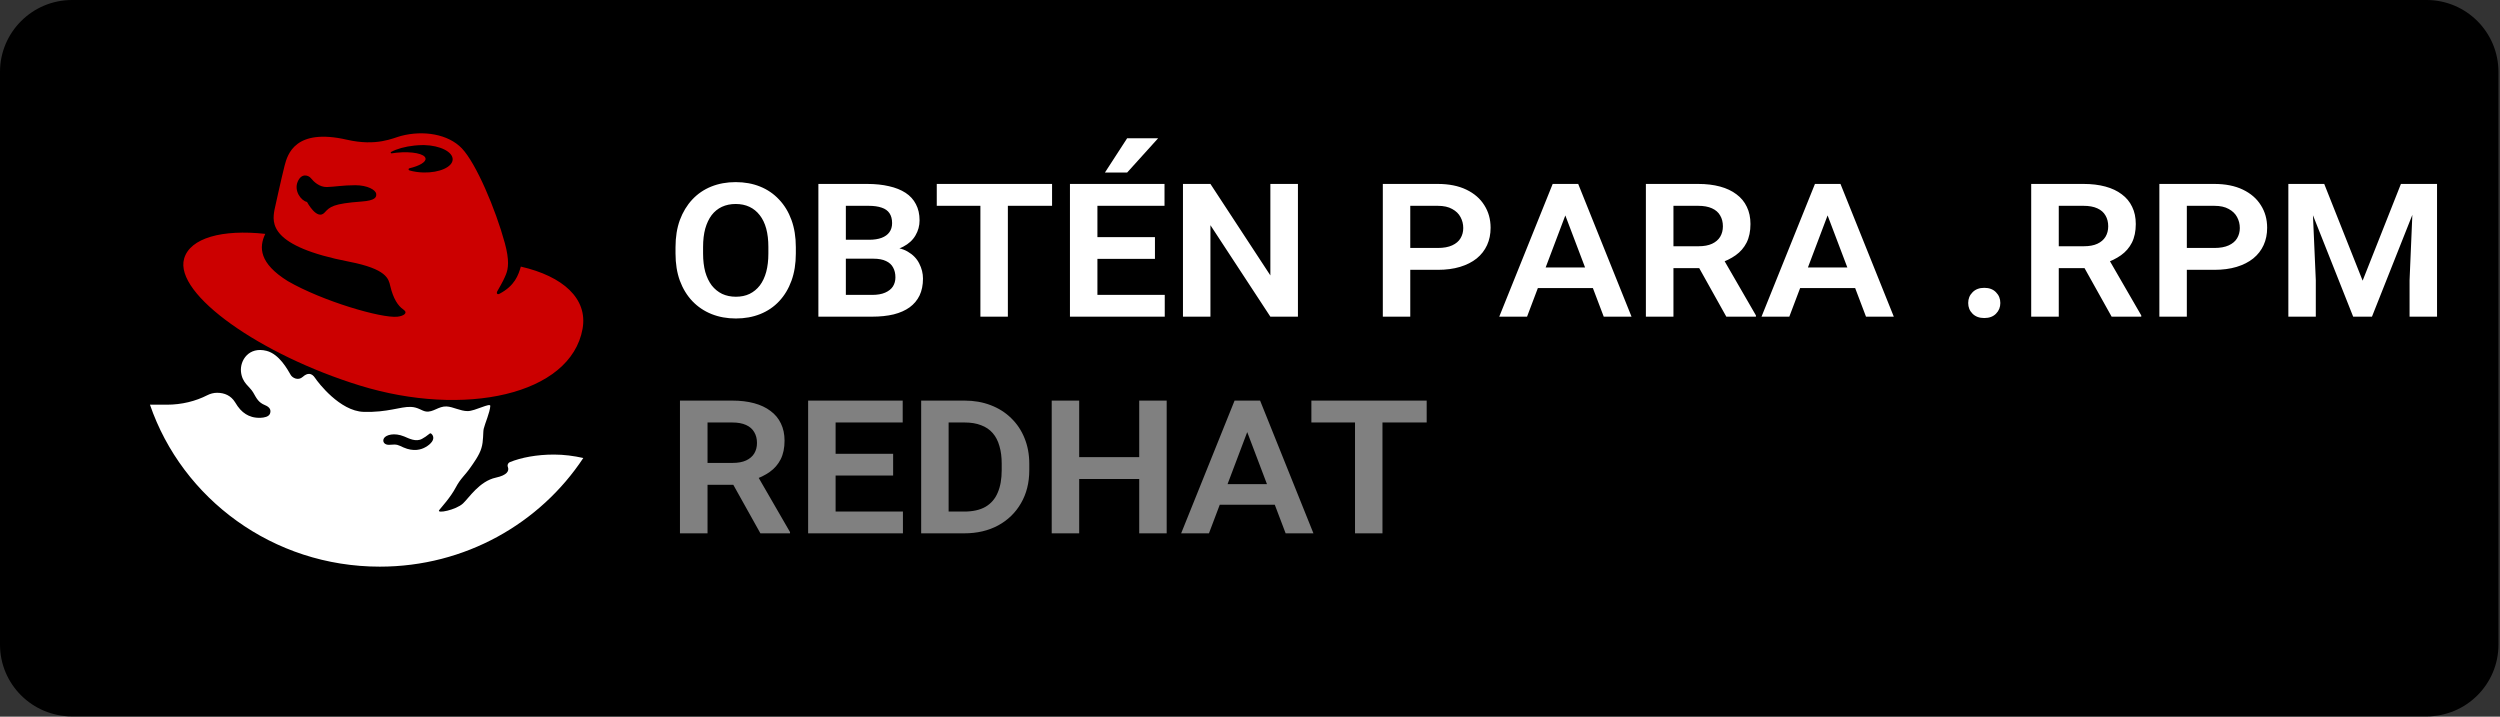 <svg width="150" height="43" viewBox="0 0 150 43" fill="none" xmlns="http://www.w3.org/2000/svg">
<rect x="0" y="0" width="150" height="43" fill="#333333" stroke="none"/>
<path d="M149.908 38.675C149.908 41.056 147.978 42.984 145.591 42.984H4.322C1.937 42.984 0 41.056 0 38.675V4.314C0 1.935 1.937 0 4.322 0H145.59C147.978 0 149.907 1.935 149.907 4.314L149.908 38.675Z" fill="black"/>
<path d="M47.75 14.83V15.213C47.75 15.819 47.663 16.361 47.49 16.84C47.317 17.318 47.071 17.729 46.752 18.07C46.438 18.408 46.059 18.665 45.617 18.843C45.175 19.02 44.688 19.109 44.154 19.109C43.621 19.109 43.133 19.02 42.691 18.843C42.249 18.665 41.867 18.408 41.543 18.07C41.219 17.729 40.969 17.318 40.791 16.84C40.618 16.361 40.531 15.819 40.531 15.213V14.83C40.531 14.224 40.618 13.682 40.791 13.203C40.969 12.725 41.217 12.315 41.536 11.973C41.855 11.631 42.236 11.371 42.678 11.193C43.12 11.016 43.607 10.927 44.141 10.927C44.678 10.927 45.166 11.016 45.603 11.193C46.046 11.371 46.426 11.631 46.745 11.973C47.069 12.315 47.317 12.725 47.49 13.203C47.663 13.682 47.75 14.224 47.75 14.83ZM46.102 15.213V14.816C46.102 14.402 46.059 14.035 45.973 13.716C45.886 13.397 45.756 13.128 45.583 12.909C45.414 12.69 45.209 12.524 44.968 12.41C44.726 12.296 44.45 12.239 44.141 12.239C43.835 12.239 43.56 12.296 43.313 12.41C43.072 12.524 42.867 12.69 42.698 12.909C42.534 13.128 42.407 13.397 42.315 13.716C42.229 14.035 42.185 14.402 42.185 14.816V15.213C42.185 15.623 42.229 15.99 42.315 16.314C42.407 16.633 42.536 16.904 42.705 17.127C42.878 17.346 43.086 17.514 43.327 17.633C43.573 17.747 43.849 17.804 44.154 17.804C44.464 17.804 44.738 17.747 44.975 17.633C45.216 17.514 45.421 17.346 45.59 17.127C45.758 16.904 45.886 16.633 45.973 16.314C46.059 15.99 46.102 15.623 46.102 15.213ZM52.398 15.521H50.197L50.184 14.386H52.145C52.442 14.386 52.692 14.347 52.898 14.27C53.102 14.192 53.258 14.08 53.362 13.935C53.472 13.784 53.526 13.602 53.526 13.388C53.526 13.146 53.474 12.948 53.369 12.793C53.264 12.638 53.107 12.526 52.898 12.458C52.688 12.385 52.428 12.349 52.118 12.349H50.751V19H49.103V11.036H52.029C52.522 11.036 52.959 11.082 53.342 11.173C53.729 11.259 54.06 11.392 54.333 11.569C54.606 11.747 54.814 11.975 54.955 12.253C55.101 12.526 55.174 12.85 55.174 13.224C55.174 13.547 55.092 13.848 54.928 14.126C54.768 14.404 54.522 14.63 54.19 14.803C53.857 14.976 53.426 15.072 52.898 15.09L52.398 15.521ZM52.323 19H49.732L50.402 17.694H52.323C52.642 17.694 52.904 17.649 53.109 17.558C53.319 17.466 53.474 17.343 53.574 17.189C53.675 17.029 53.725 16.847 53.725 16.642C53.725 16.414 53.679 16.218 53.588 16.054C53.501 15.885 53.36 15.755 53.164 15.664C52.968 15.568 52.713 15.521 52.398 15.521H50.717L50.724 14.386H52.856L53.232 14.83C53.738 14.821 54.148 14.91 54.463 15.097C54.777 15.279 55.008 15.516 55.153 15.808C55.304 16.099 55.379 16.402 55.379 16.717C55.379 17.104 55.31 17.441 55.174 17.729C55.037 18.011 54.839 18.248 54.579 18.439C54.319 18.626 54 18.768 53.622 18.863C53.244 18.954 52.811 19 52.323 19ZM60.472 11.036V19H58.824V11.036H60.472ZM63.124 11.036V12.349H56.206V11.036H63.124ZM69.885 17.694V19H65.325V17.694H69.885ZM65.845 11.036V19H64.197V11.036H65.845ZM69.297 14.229V15.534H65.325V14.229H69.297ZM69.871 11.036V12.349H65.325V11.036H69.871ZM66.296 10.352L67.629 8.295H69.488L67.629 10.352H66.296ZM77.876 11.036V19H76.222L72.626 13.511V19H70.978V11.036H72.626L76.222 16.525V11.036H77.876ZM86.264 16.19H84.062V14.878H86.264C86.619 14.878 86.909 14.825 87.132 14.721C87.36 14.616 87.526 14.475 87.631 14.297C87.74 14.115 87.795 13.909 87.795 13.682C87.795 13.445 87.74 13.226 87.631 13.025C87.526 12.825 87.36 12.663 87.132 12.54C86.909 12.412 86.619 12.349 86.264 12.349H84.616V19H82.969V11.036H86.264C86.934 11.036 87.505 11.15 87.98 11.378C88.454 11.606 88.814 11.918 89.06 12.315C89.31 12.706 89.436 13.158 89.436 13.668C89.436 14.051 89.365 14.397 89.224 14.707C89.082 15.017 88.875 15.284 88.602 15.507C88.328 15.726 87.995 15.894 87.603 16.013C87.212 16.131 86.765 16.19 86.264 16.19ZM94.016 12.67L91.623 19H89.955L93.161 11.036H94.269L94.016 12.67ZM96.224 19L93.817 12.656L93.564 11.036H94.692L97.892 19H96.224ZM96.121 16.047V17.284H91.568V16.047H96.121ZM98.753 11.036H101.891C102.378 11.036 102.816 11.088 103.203 11.193C103.59 11.298 103.919 11.453 104.188 11.658C104.461 11.859 104.668 12.109 104.81 12.41C104.955 12.706 105.028 13.05 105.028 13.442C105.028 13.875 104.951 14.247 104.796 14.557C104.641 14.862 104.422 15.115 104.14 15.315C103.857 15.516 103.524 15.678 103.142 15.801L102.615 16.088H99.847L99.833 14.775H101.911C102.239 14.775 102.51 14.725 102.725 14.625C102.939 14.525 103.101 14.386 103.21 14.208C103.319 14.026 103.374 13.816 103.374 13.579C103.374 13.329 103.319 13.112 103.21 12.93C103.105 12.743 102.941 12.599 102.718 12.499C102.499 12.399 102.223 12.349 101.891 12.349H100.407V19H98.753V11.036ZM103.579 19L101.61 15.473L103.354 15.459L105.356 18.925V19H103.579ZM109.752 12.67L107.359 19H105.691L108.897 11.036H110.005L109.752 12.67ZM111.96 19L109.554 12.656L109.301 11.036H110.429L113.628 19H111.96ZM111.857 16.047V17.284H107.305V16.047H111.857ZM118.092 18.18C118.092 17.924 118.178 17.71 118.352 17.537C118.525 17.359 118.759 17.27 119.056 17.27C119.356 17.27 119.591 17.359 119.76 17.537C119.933 17.71 120.02 17.924 120.02 18.18C120.02 18.435 119.933 18.649 119.76 18.822C119.591 18.995 119.356 19.082 119.056 19.082C118.759 19.082 118.525 18.995 118.352 18.822C118.178 18.649 118.092 18.435 118.092 18.18ZM121.872 11.036H125.01C125.497 11.036 125.935 11.088 126.322 11.193C126.71 11.298 127.038 11.453 127.307 11.658C127.58 11.859 127.787 12.109 127.929 12.41C128.075 12.706 128.147 13.05 128.147 13.442C128.147 13.875 128.07 14.247 127.915 14.557C127.76 14.862 127.541 15.115 127.259 15.315C126.976 15.516 126.644 15.678 126.261 15.801L125.734 16.088H122.966L122.952 14.775H125.03C125.358 14.775 125.63 14.725 125.844 14.625C126.058 14.525 126.22 14.386 126.329 14.208C126.438 14.026 126.493 13.816 126.493 13.579C126.493 13.329 126.438 13.112 126.329 12.93C126.224 12.743 126.06 12.599 125.837 12.499C125.618 12.399 125.342 12.349 125.01 12.349H123.526V19H121.872V11.036ZM126.698 19L124.729 15.473L126.473 15.459L128.476 18.925V19H126.698ZM132.857 16.19H130.656V14.878H132.857C133.213 14.878 133.502 14.825 133.726 14.721C133.953 14.616 134.12 14.475 134.225 14.297C134.334 14.115 134.389 13.909 134.389 13.682C134.389 13.445 134.334 13.226 134.225 13.025C134.12 12.825 133.953 12.663 133.726 12.54C133.502 12.412 133.213 12.349 132.857 12.349H131.21V19H129.562V11.036H132.857C133.527 11.036 134.099 11.15 134.573 11.378C135.047 11.606 135.407 11.918 135.653 12.315C135.904 12.706 136.029 13.158 136.029 13.668C136.029 14.051 135.959 14.397 135.817 14.707C135.676 15.017 135.469 15.284 135.195 15.507C134.922 15.726 134.589 15.894 134.197 16.013C133.805 16.131 133.359 16.19 132.857 16.19ZM138.032 11.036H139.454L141.758 16.84L144.055 11.036H145.477L142.318 19H141.19L138.032 11.036ZM137.301 11.036H138.695L138.948 16.812V19H137.301V11.036ZM144.82 11.036H146.222V19H144.574V16.812L144.82 11.036Z" fill="white"/>
<path d="M40.798 24.036H43.935C44.423 24.036 44.861 24.088 45.248 24.193C45.635 24.298 45.964 24.453 46.232 24.658C46.506 24.859 46.713 25.109 46.855 25.41C47 25.706 47.073 26.05 47.073 26.442C47.073 26.875 46.996 27.247 46.841 27.557C46.686 27.862 46.467 28.115 46.185 28.315C45.902 28.516 45.569 28.678 45.187 28.801L44.66 29.088H41.892L41.878 27.775H43.956C44.284 27.775 44.555 27.725 44.77 27.625C44.984 27.525 45.145 27.386 45.255 27.208C45.364 27.026 45.419 26.816 45.419 26.579C45.419 26.328 45.364 26.112 45.255 25.93C45.15 25.743 44.986 25.599 44.763 25.499C44.544 25.399 44.268 25.349 43.935 25.349H42.452V32H40.798V24.036ZM45.624 32L43.655 28.473L45.398 28.459L47.401 31.925V32H45.624ZM54.176 30.694V32H49.616V30.694H54.176ZM50.136 24.036V32H48.488V24.036H50.136ZM53.588 27.229V28.534H49.616V27.229H53.588ZM54.162 24.036V25.349H49.616V24.036H54.162ZM57.847 32H55.987L56.001 30.694H57.847C58.371 30.694 58.799 30.599 59.132 30.407C59.465 30.211 59.708 29.929 59.863 29.56C60.023 29.19 60.102 28.741 60.102 28.213V27.816C60.102 27.42 60.057 27.069 59.966 26.764C59.879 26.454 59.745 26.194 59.562 25.984C59.38 25.775 59.148 25.617 58.865 25.513C58.587 25.403 58.257 25.349 57.874 25.349H55.953V24.036H57.874C58.444 24.036 58.965 24.127 59.44 24.31C59.918 24.492 60.328 24.752 60.67 25.089C61.016 25.422 61.283 25.82 61.47 26.285C61.661 26.75 61.757 27.265 61.757 27.83V28.213C61.757 28.965 61.59 29.626 61.258 30.195C60.93 30.765 60.472 31.209 59.884 31.528C59.3 31.843 58.621 32 57.847 32ZM56.917 24.036V32H55.27V24.036H56.917ZM68.798 27.427V28.739H64.286V27.427H68.798ZM64.751 24.036V32H63.103V24.036H64.751ZM70.001 24.036V32H68.353V24.036H70.001ZM74.93 25.67L72.537 32H70.869L74.075 24.036H75.183L74.93 25.67ZM77.138 32L74.731 25.656L74.478 24.036H75.606L78.806 32H77.138ZM77.035 29.047V30.284H72.482V29.047H77.035ZM82.948 24.036V32H81.301V24.036H82.948ZM85.601 24.036V25.349H78.683V24.036H85.601Z" fill="white" fill-opacity="0.5"/>
<path d="M34.672 27.687C34.112 27.556 33.52 27.475 32.92 27.475C31.894 27.475 30.962 27.655 30.273 27.945C30.197 27.984 30.143 28.064 30.143 28.155C30.143 28.188 30.151 28.223 30.164 28.25C30.245 28.49 30.111 28.749 29.445 28.898C28.458 29.118 27.834 30.15 27.477 30.494C27.058 30.897 25.875 31.145 26.053 30.905C26.192 30.717 26.725 30.13 27.049 29.496C27.339 28.93 27.597 28.769 27.952 28.229C28.056 28.07 28.461 27.514 28.578 27.073C28.71 26.643 28.666 26.104 28.716 25.882C28.789 25.561 29.087 24.866 29.11 24.474C29.123 24.251 28.195 24.79 27.755 24.79C27.315 24.79 26.887 24.524 26.494 24.504C26.007 24.481 25.695 24.884 25.254 24.814C25.003 24.773 24.791 24.549 24.352 24.532C23.726 24.509 22.962 24.884 21.527 24.838C20.115 24.791 18.811 23.029 18.632 22.749C18.424 22.42 18.169 22.42 17.891 22.678C17.613 22.936 17.271 22.734 17.174 22.561C16.988 22.232 16.493 21.271 15.726 21.07C14.666 20.792 14.129 21.666 14.198 22.361C14.269 23.067 14.719 23.265 14.928 23.64C15.136 24.015 15.243 24.258 15.635 24.424C15.913 24.541 16.016 24.715 15.933 24.947C15.861 25.148 15.572 25.194 15.382 25.203C14.977 25.223 14.694 25.112 14.488 24.978C14.248 24.823 14.052 24.607 13.842 24.241C13.6 23.837 13.218 23.661 12.772 23.661C12.56 23.661 12.362 23.718 12.185 23.81C11.488 24.177 10.657 24.396 9.763 24.396L8.755 24.396C8.264 22.921 7.998 21.341 7.998 19.698C7.998 11.58 14.49 4.999 22.498 4.999C30.507 4.999 36.998 11.58 36.998 19.698C36.998 22.643 36.143 25.387 34.672 27.687Z" fill="black"/>
<path d="M34.998 27.48C34.437 27.354 33.842 27.274 33.24 27.274C32.212 27.274 31.276 27.449 30.585 27.731C30.509 27.768 30.455 27.847 30.455 27.935C30.455 27.968 30.463 28.001 30.476 28.028C30.557 28.26 30.423 28.512 29.755 28.657C28.764 28.87 28.139 29.874 27.78 30.207C27.36 30.599 26.174 30.84 26.352 30.606C26.492 30.424 27.026 29.854 27.351 29.239C27.642 28.688 27.9 28.531 28.257 28.007C28.362 27.853 28.767 27.312 28.885 26.884C29.017 26.466 28.973 25.942 29.023 25.726C29.096 25.415 29.396 24.739 29.418 24.357C29.431 24.142 28.501 24.666 28.06 24.666C27.618 24.666 27.188 24.406 26.794 24.387C26.306 24.365 25.992 24.757 25.55 24.689C25.298 24.649 25.086 24.43 24.645 24.414C24.017 24.392 23.251 24.757 21.811 24.711C20.394 24.666 19.086 22.954 18.907 22.681C18.698 22.362 18.442 22.362 18.164 22.613C17.885 22.864 17.541 22.667 17.444 22.498C17.258 22.18 16.761 21.246 15.992 21.051C14.928 20.78 14.389 21.629 14.459 22.305C14.53 22.991 14.981 23.183 15.191 23.548C15.399 23.913 15.507 24.148 15.9 24.309C16.179 24.423 16.282 24.592 16.2 24.817C16.127 25.013 15.836 25.058 15.646 25.067C15.241 25.086 14.956 24.977 14.749 24.848C14.508 24.697 14.312 24.488 14.102 24.131C13.858 23.739 13.475 23.567 13.028 23.567C12.815 23.567 12.616 23.623 12.44 23.712C11.74 24.07 10.906 24.282 10.009 24.282L8.998 24.282C10.937 29.931 16.378 33.999 22.786 33.999C27.904 33.999 32.405 31.404 34.998 27.48Z" fill="white"/>
<path d="M25.861 26.008C25.946 26.066 26.092 26.261 25.913 26.508C25.813 26.639 25.705 26.731 25.511 26.839C25.279 26.969 24.825 27.12 24.202 26.844C23.867 26.695 23.847 26.645 23.384 26.687C23.054 26.717 22.922 26.484 23.041 26.29C23.16 26.097 23.648 25.94 24.255 26.189C24.527 26.301 24.953 26.538 25.326 26.328C25.48 26.241 25.573 26.184 25.787 26.011C25.797 26.003 25.81 25.999 25.826 25.999C25.839 25.999 25.852 26.002 25.861 26.008Z" fill="black"/>
<path d="M31.25 15.996C31.103 16.499 30.894 17.142 29.964 17.629C29.828 17.699 29.776 17.583 29.839 17.474C30.19 16.866 30.253 16.714 30.355 16.473C30.498 16.122 30.573 15.623 30.289 14.581C29.729 12.531 28.561 9.792 27.713 8.903C26.893 8.045 25.409 7.804 24.068 8.154C23.574 8.283 22.607 8.794 20.814 8.383C17.712 7.672 17.253 9.253 17.075 9.942C16.897 10.631 16.469 12.588 16.469 12.588C16.327 13.385 16.14 14.771 20.957 15.704C23.201 16.14 23.315 16.73 23.414 17.154C23.593 17.915 23.877 18.351 24.198 18.568C24.518 18.785 24.198 18.965 23.842 19.003C22.886 19.104 19.354 18.073 17.265 16.865C15.555 15.801 15.526 14.844 15.917 14.032C13.335 13.748 11.397 14.278 11.046 15.522C10.443 17.657 15.659 21.304 21.598 23.134C27.831 25.055 34.242 23.714 34.954 19.728C35.278 17.916 33.779 16.576 31.25 15.996ZM21.693 12.092C19.974 12.219 19.795 12.407 19.473 12.756C19.019 13.248 18.421 12.118 18.421 12.118C18.062 12.041 17.627 11.452 17.862 10.902C18.093 10.358 18.52 10.521 18.654 10.691C18.817 10.897 19.165 11.234 19.616 11.222C20.067 11.21 20.588 11.113 21.314 11.113C22.049 11.113 22.544 11.393 22.572 11.633C22.596 11.838 22.512 12.032 21.693 12.092ZM23.499 9.201C23.497 9.201 23.494 9.202 23.491 9.202C23.465 9.202 23.443 9.181 23.443 9.155C23.443 9.137 23.454 9.121 23.471 9.114C23.804 8.935 24.301 8.792 24.87 8.733C25.041 8.716 25.208 8.706 25.369 8.705C25.397 8.705 25.425 8.705 25.453 8.705C26.407 8.727 27.171 9.113 27.16 9.567C27.149 10.021 26.366 10.371 25.412 10.35C25.103 10.342 24.814 10.297 24.564 10.224C24.535 10.216 24.513 10.19 24.513 10.16C24.513 10.13 24.535 10.104 24.565 10.097C25.16 9.956 25.561 9.727 25.533 9.511C25.496 9.224 24.717 9.068 23.794 9.162C23.693 9.173 23.595 9.186 23.499 9.201Z" fill="#CC0000"/>
</svg>
